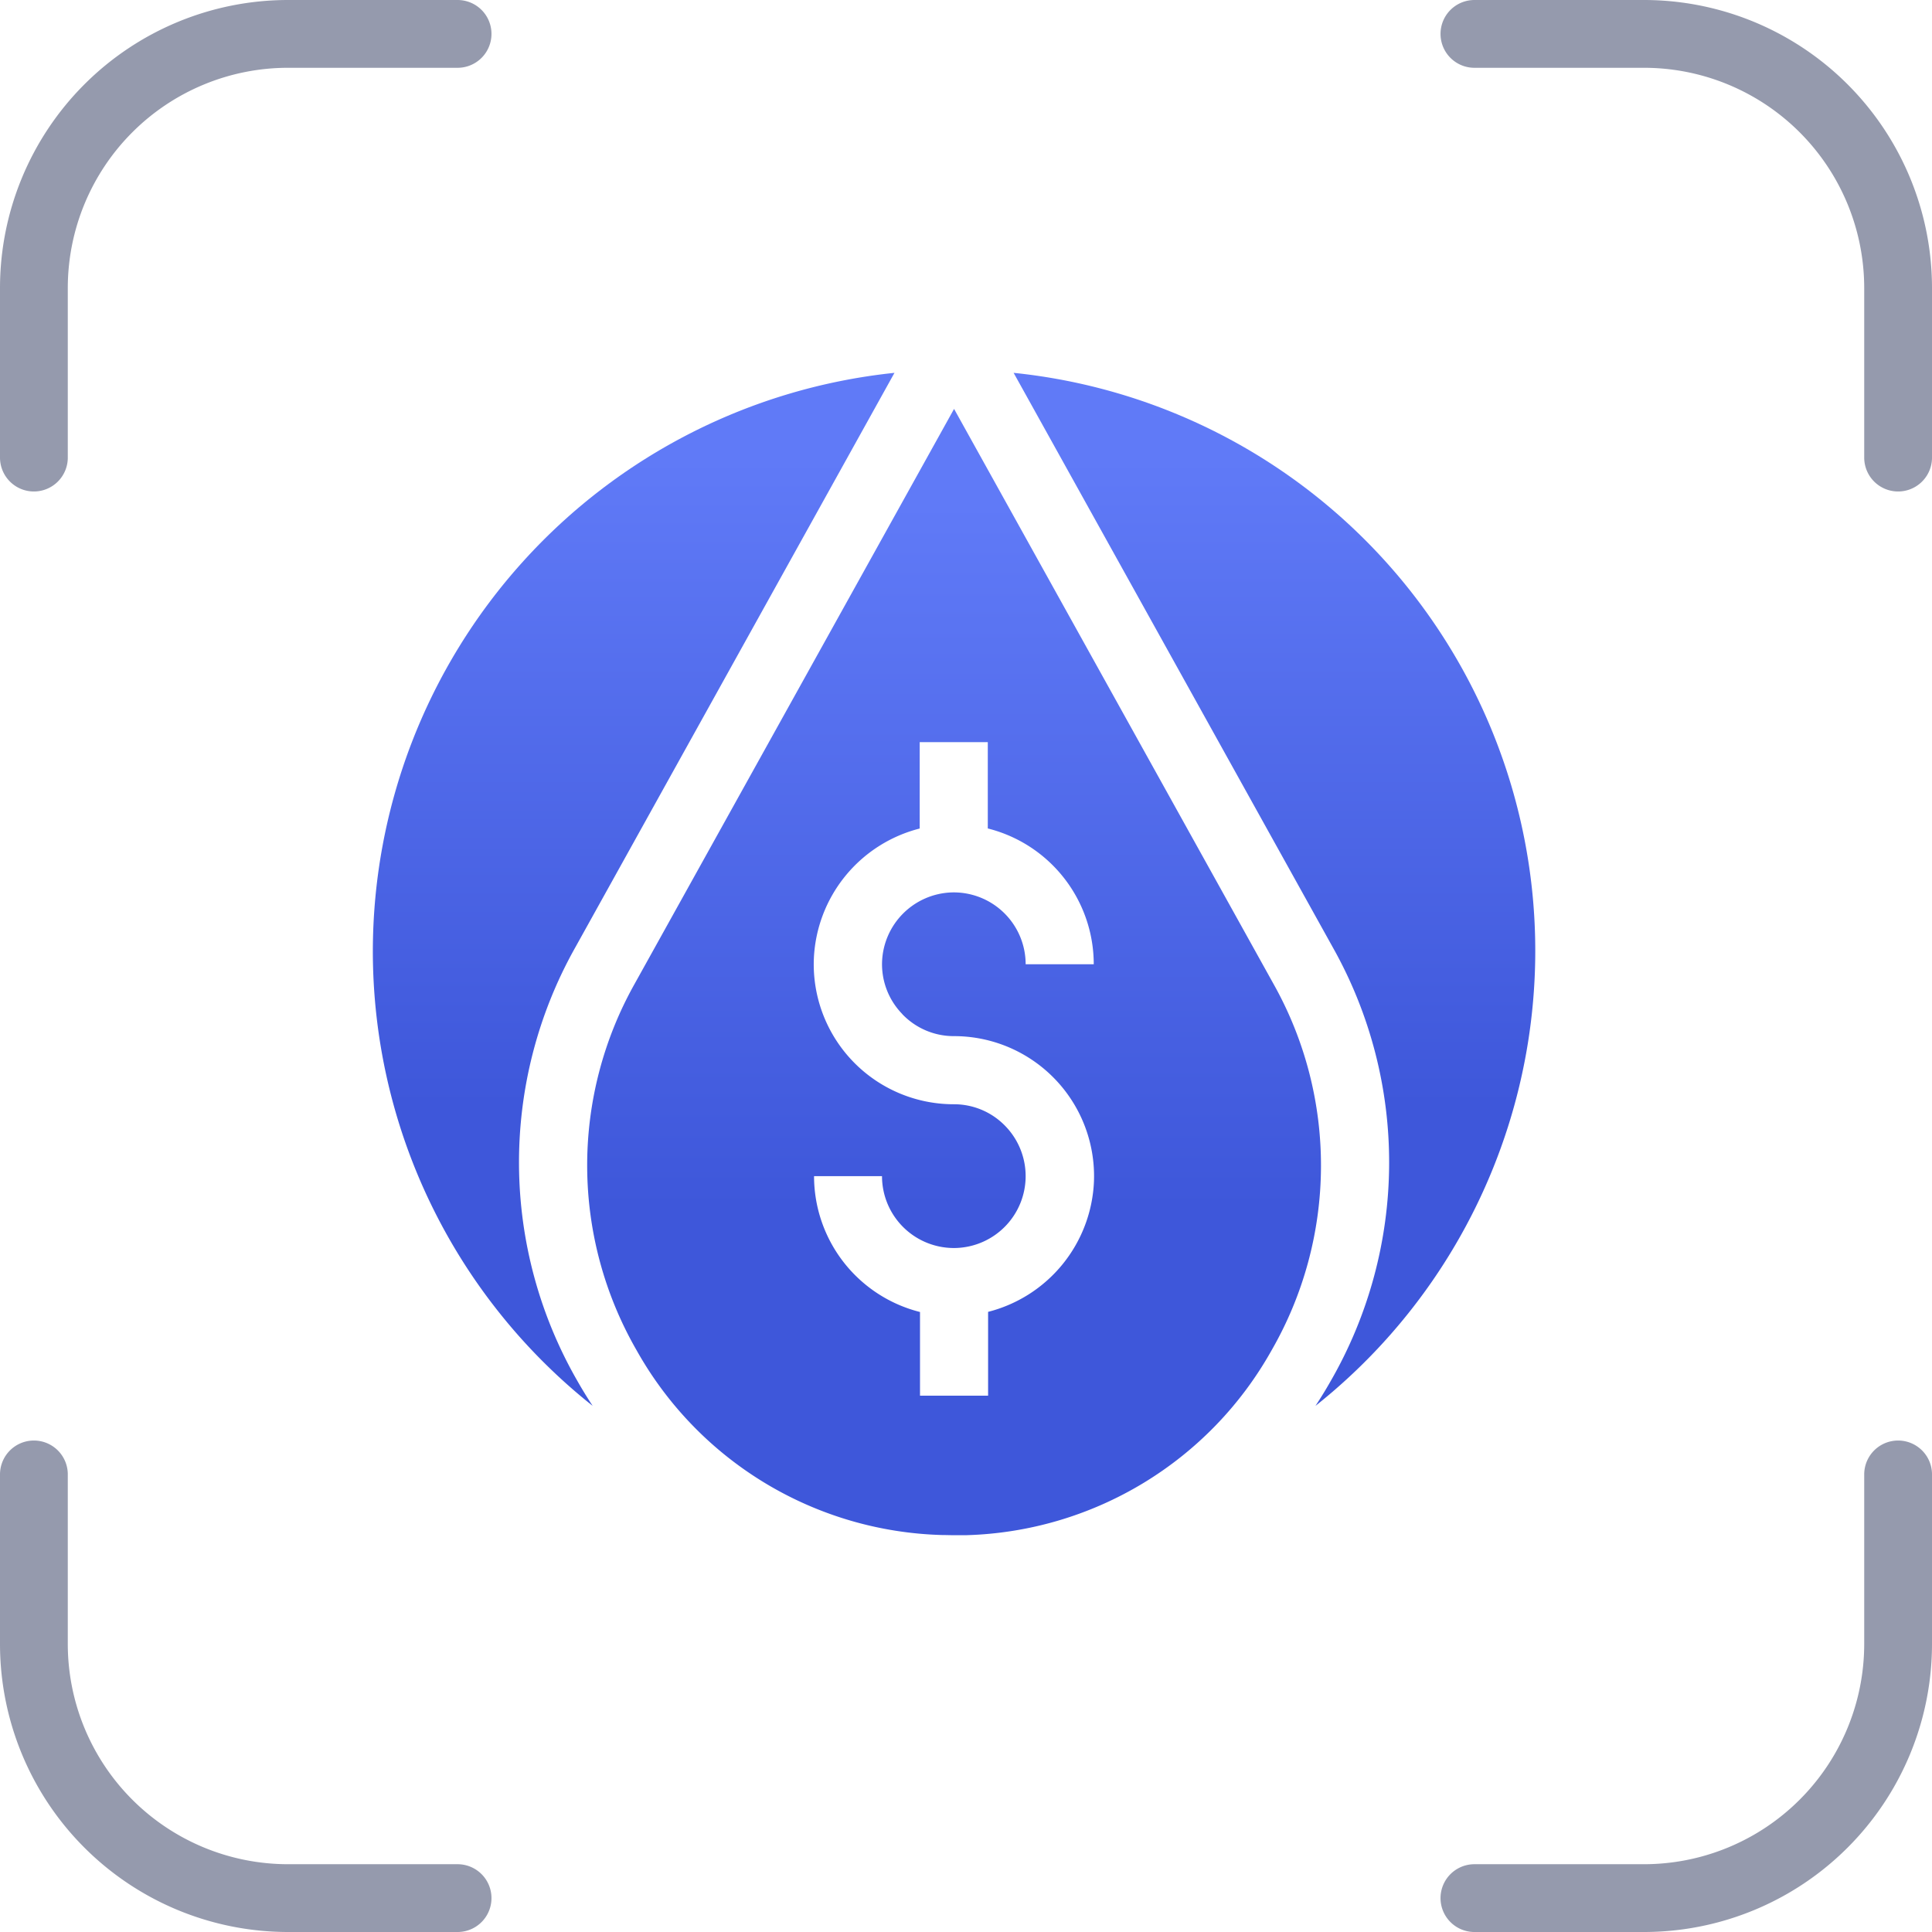 <?xml version="1.0" encoding="utf-8"?>
<svg xmlns="http://www.w3.org/2000/svg" xmlns:xlink="http://www.w3.org/1999/xlink" width="57" height="57" viewBox="0 0 57 57">
  <defs>
    <linearGradient id="linear-gradient" x1="0.586" y1="0.949" x2="0.586" y2="0.083" gradientUnits="objectBoundingBox">
      <stop offset="0" stop-color="#3e57da"/>
      <stop offset="0.276" stop-color="#3e57da"/>
      <stop offset="1" stop-color="#607af7"/>
    </linearGradient>
  </defs>
  <g id="Group_84304" data-name="Group 84304" transform="translate(-192 -2617)">
    <g id="Group_84283" data-name="Group 84283" transform="translate(3.5 1178.5)">
      <path id="Path_48851" data-name="Path 48851" d="M16.25,3.75h-5a7.5,7.5,0,0,0-7.5,7.5v5m42.5-12.5h5a7.5,7.5,0,0,1,7.5,7.5v5m0,30v5a7.5,7.5,0,0,1-7.5,7.5h-5m-30,0h-5a7.5,7.5,0,0,1-7.5-7.5v-5" transform="translate(185.75 1435.75)" fill="none" stroke="#959aad" stroke-linecap="round" stroke-linejoin="round" stroke-width="2"/>
    </g>
    <g id="gasoline_7402755" transform="translate(203 2628)">
      <g id="Group_84302" data-name="Group 84302" transform="translate(6.323 1.064)">
        <path id="Path_262431" data-name="Path 262431" d="M114.657,32.863l-9.431-16.976L95.794,32.863a10.939,10.939,0,0,0,.067,10.8,10.664,10.664,0,0,0,9.011,5.448c.114,0,.23.005.346.005h.017c.115,0,.23,0,.343,0a10.665,10.665,0,0,0,9.012-5.448A10.938,10.938,0,0,0,114.657,32.863Zm-10.96.879a2.1,2.1,0,0,0,1.528.65,4.131,4.131,0,0,1,4.128,4.29,4.15,4.15,0,0,1-3.123,3.845V45h-2.009V42.531a4.136,4.136,0,0,1-3.126-4.008H103.1a2.121,2.121,0,0,0,2.2,2.119,2.121,2.121,0,0,0,1.445-3.59,2.1,2.1,0,0,0-1.528-.65,4.131,4.131,0,0,1-4.128-4.29,4.15,4.15,0,0,1,3.123-3.845V25.719h2.009v2.546a4.132,4.132,0,0,1,3.126,4.007h-2.009a2.121,2.121,0,0,0-2.2-2.119,2.127,2.127,0,0,0-2.036,2.036A2.106,2.106,0,0,0,103.7,33.742Z" transform="translate(-94.401 -15.887)" fill="url(#linear-gradient)"/>
      </g>
      <g id="Group_84303" data-name="Group 84303">
        <path id="Path_262432" data-name="Path 262432" d="M0,17.058A17.124,17.124,0,0,0,6.485,30.477q-.235-.356-.448-.731A12.934,12.934,0,0,1,5.96,16.975L15.39,0A17.172,17.172,0,0,0,0,17.058Z" fill="url(#linear-gradient)"/>
        <path id="Path_262433" data-name="Path 262433" d="M282.234,0l9.431,16.975a12.934,12.934,0,0,1-.077,12.771q-.213.375-.448.731A17.141,17.141,0,0,0,282.234,0Z" transform="translate(-263.329)" fill="url(#linear-gradient)"/>
      </g>
    </g>
  </g>
</svg>
